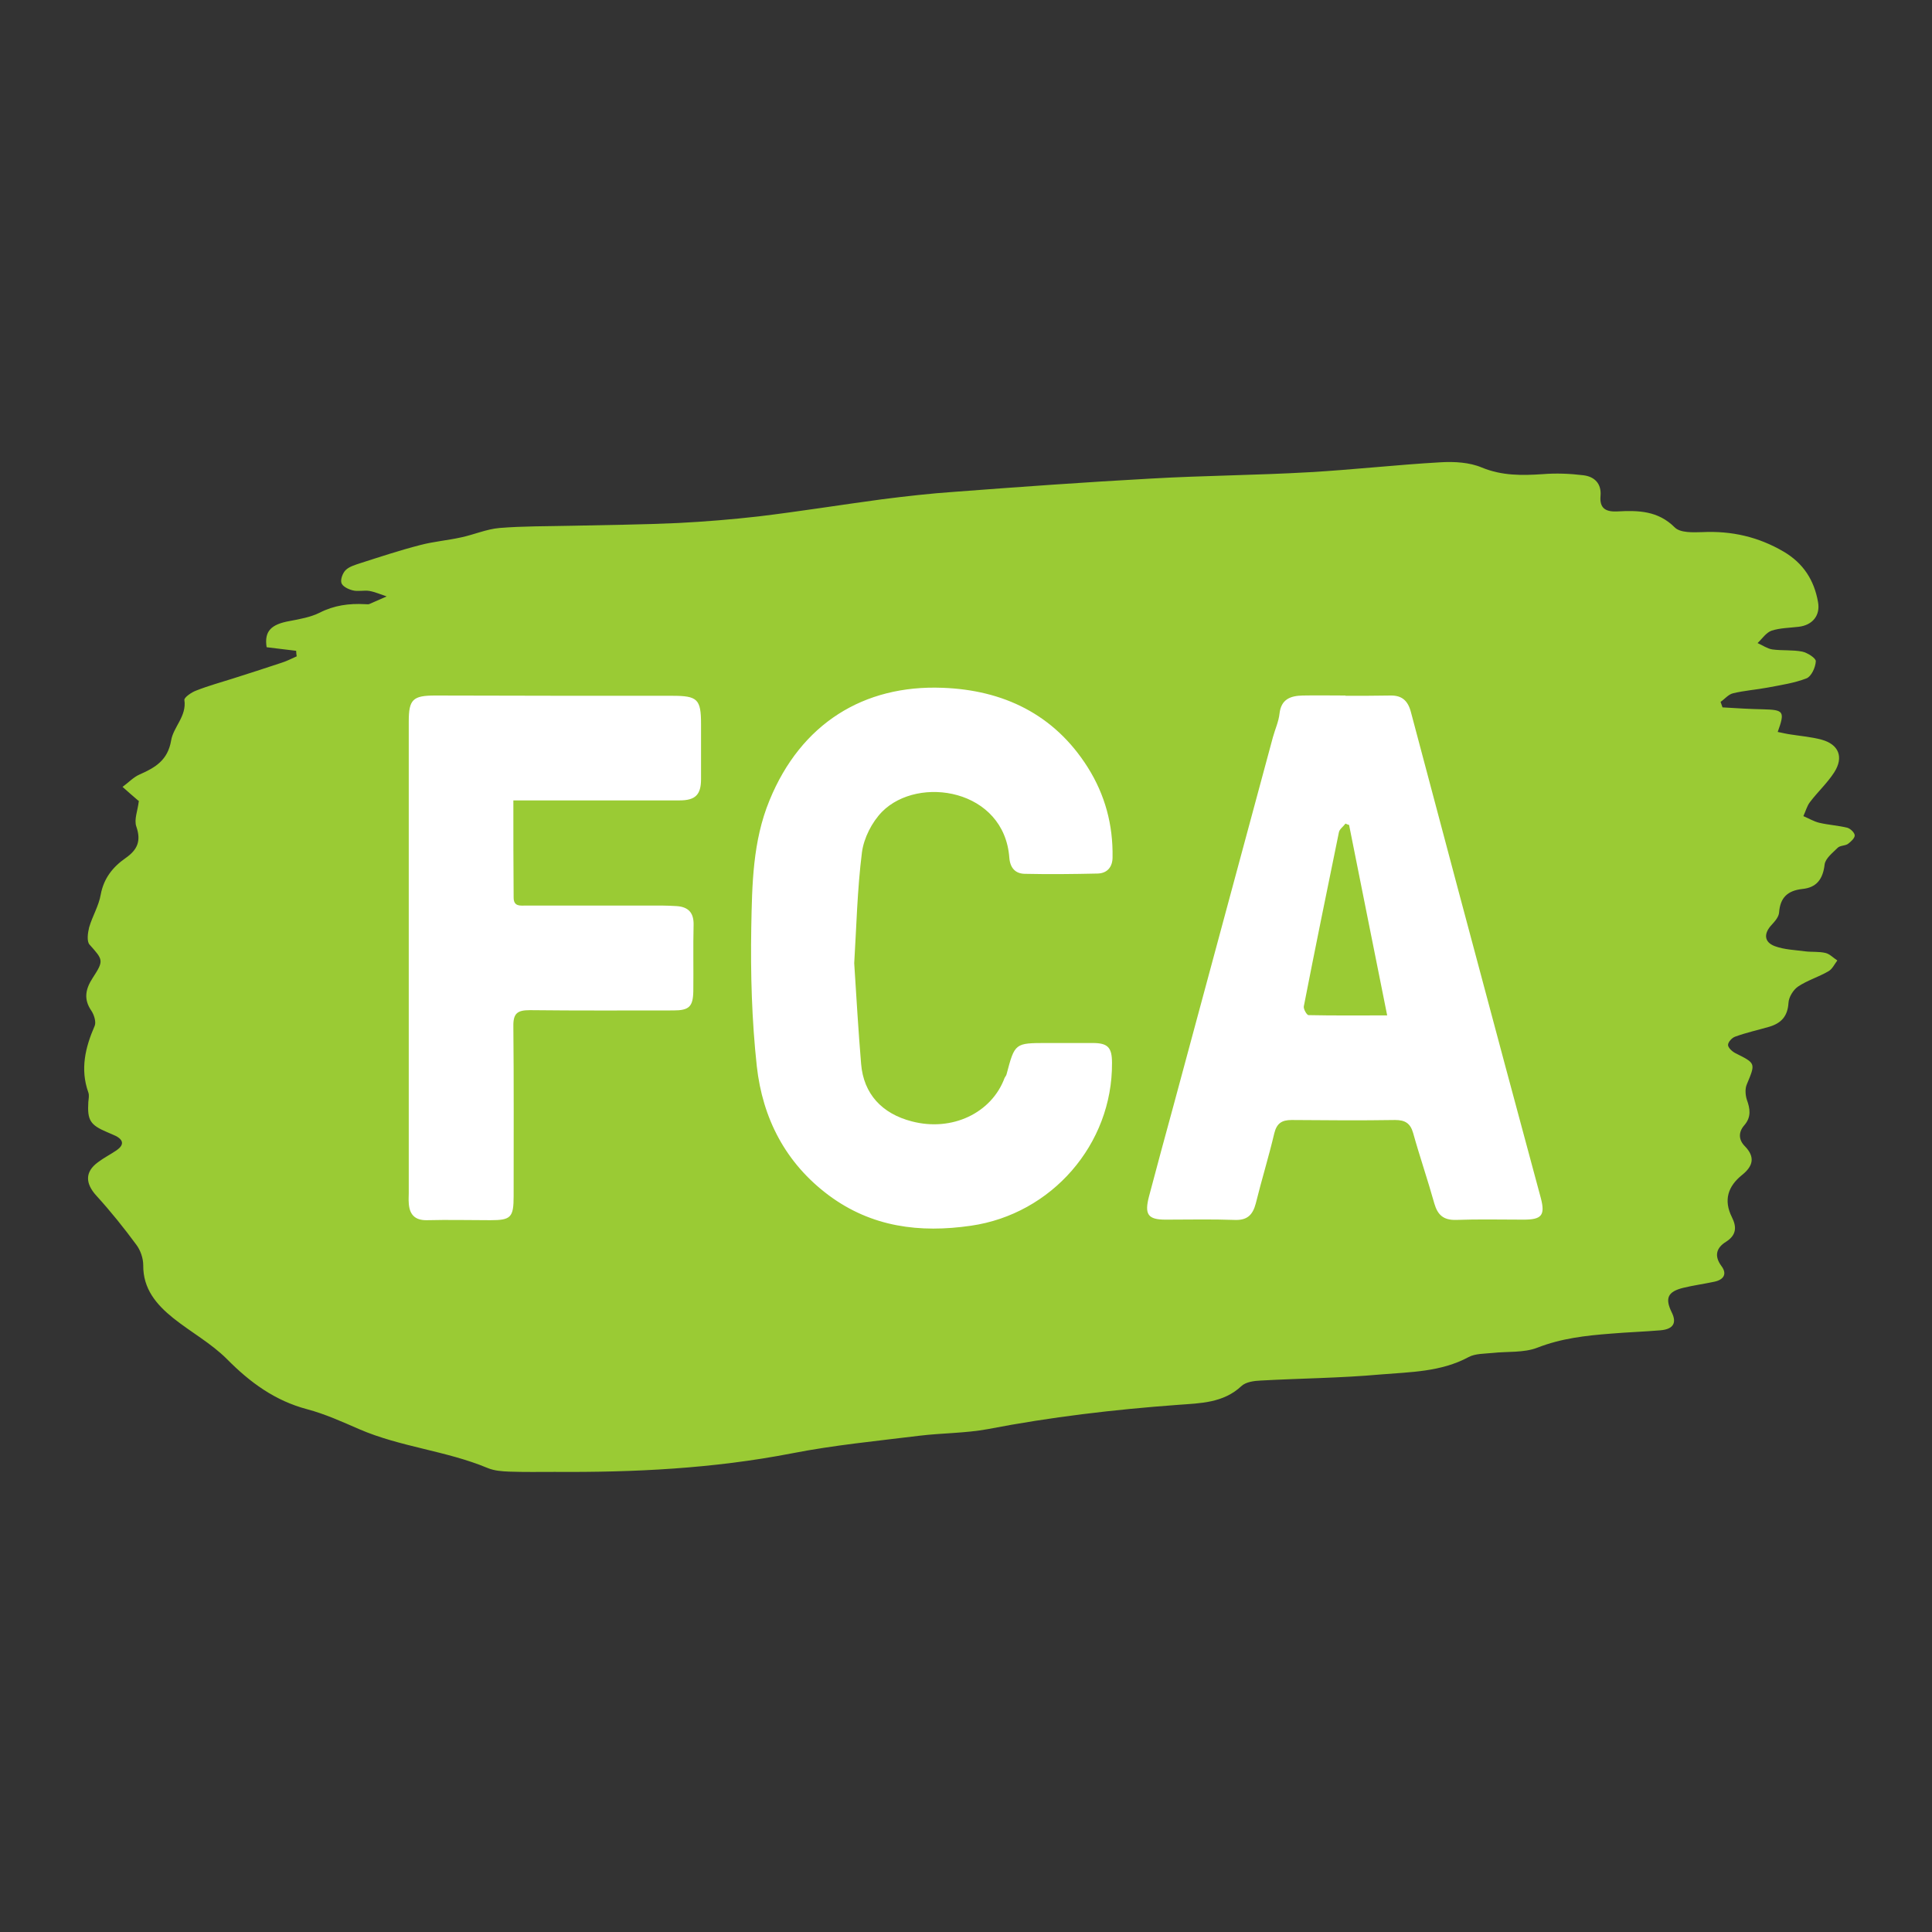 <?xml version="1.0" encoding="utf-8"?>
<!-- Generator: Adobe Illustrator 21.0.0, SVG Export Plug-In . SVG Version: 6.00 Build 0)  -->
<svg version="1.1" id="Layer_1" xmlns="http://www.w3.org/2000/svg" xmlns:xlink="http://www.w3.org/1999/xlink" x="0px" y="0px"
	 viewBox="0 0 700 700" style="enable-background:new 0 0 700 700;" xml:space="preserve">
<rect x="0" y="0" width="700" height="700" fill="#333333" stroke="none"/>
<style type="text/css">
	.st0{fill:#FFFFFF;}
	.st1{fill:#9ACB34;}
</style>
<rect x="143.5" y="246.1" class="st0" width="422.3" height="203.1"/>
<g>
	<path class="st1" d="M50.3,290.2c0.6,0.3,0.1,0.1-0.3-0.2c-1.9-1.6-3.8-3.3-5.6-4.9c2.1-1.5,3.9-3.5,6.2-4.5
		c5.7-2.5,10.2-5.2,11.4-12.3c0.8-4.9,5.7-8.8,4.8-14.7c-0.1-0.9,2.6-2.8,4.3-3.4c4.3-1.7,8.7-2.9,13.1-4.3c6-1.9,11.9-3.8,17.9-5.8
		c1.9-0.6,3.6-1.5,5.4-2.3c-0.1-0.7-0.2-1.3-0.2-2c-3.6-0.4-7.2-0.9-10.7-1.3c-0.9-5.8,1.6-8.3,8.4-9.5c3.7-0.7,7.6-1.4,10.8-3
		c5.3-2.7,10.7-3.4,16.4-3.1c0.5,0,1.1,0.1,1.5,0c2.1-0.9,4.3-1.9,6.4-2.8c-2.1-0.7-4.1-1.6-6.3-2c-1.9-0.3-4.1,0.3-6-0.2
		c-1.6-0.4-3.7-1.4-4.1-2.7c-0.4-1.3,0.5-3.6,1.5-4.6c1.3-1.3,3.4-1.9,5.2-2.5c7.2-2.3,14.4-4.7,21.8-6.6c4.9-1.3,10-1.7,14.9-2.8
		c4.7-1,9.2-3,13.9-3.4c8.6-0.7,17.2-0.6,25.8-0.8c13-0.3,25.9-0.4,38.9-1c9.8-0.5,19.5-1.3,29.2-2.4c14.9-1.8,29.8-4.2,44.7-6.2
		c8.7-1.1,17.4-2.1,26.2-2.7c23.7-1.8,47.4-3.5,71.2-4.8c19.1-1.1,38.2-1.2,57.3-2.3c15.9-0.9,31.7-2.7,47.6-3.6
		c5-0.3,10.5,0,15,1.9c7.3,3,14.5,2.9,22,2.4c4.9-0.4,9.9-0.2,14.8,0.4c4.1,0.5,6.6,3.1,6.2,7.5c-0.4,4.6,2,5.8,6.1,5.6
		c7.5-0.4,14.7-0.3,20.8,5.8c2,2,6.6,1.8,10,1.7c10.6-0.5,20.3,1.7,29.5,7.1c7.1,4.2,11,10.3,12.4,18.2c0.9,4.8-1.9,8.4-7,9
		c-3.3,0.4-6.7,0.4-9.8,1.4c-2,0.7-3.4,2.9-5.1,4.5c1.8,0.8,3.5,2,5.3,2.3c3.6,0.5,7.4,0.1,10.9,0.8c1.9,0.4,5,2.4,4.9,3.5
		c-0.1,2.2-1.6,5.5-3.4,6.2c-4.4,1.7-9.2,2.4-13.9,3.3c-4.2,0.8-8.6,1.1-12.7,2.1c-1.7,0.4-3,2.1-4.5,3.1c0.2,0.7,0.5,1.3,0.7,2
		c4.9,0.3,9.8,0.6,14.7,0.7c7.5,0.2,8,0.7,5.3,8.2c1.6,0.3,3.1,0.7,4.6,0.9c3.8,0.6,7.6,0.9,11.3,1.9c6.2,1.7,8.1,6.3,4.6,11.8
		c-2.5,3.9-6,7.1-8.8,10.8c-1.1,1.4-1.6,3.4-2.4,5.1c1.9,0.8,3.7,1.9,5.7,2.4c3.4,0.8,6.9,1,10.2,1.8c1.1,0.3,2.7,1.8,2.7,2.8
		c0,1-1.4,2.3-2.5,3.1c-1.1,0.7-2.8,0.5-3.7,1.4c-1.8,1.8-4.4,3.8-4.7,6c-0.6,5.3-2.9,8.4-8.1,8.9c-5.3,0.6-8,3.1-8.4,8.5
		c-0.1,1.6-1.5,3.2-2.7,4.5c-2.9,3.1-2.8,6.2,1.1,7.7c3.5,1.3,7.4,1.4,11.1,1.9c2.4,0.3,5,0,7.4,0.6c1.5,0.4,2.8,1.8,4.2,2.7
		c-1,1.3-1.8,3.1-3.2,3.9c-3.6,2.1-7.7,3.3-11.1,5.6c-1.7,1.2-3.3,3.8-3.4,5.9c-0.3,4.8-2.6,7.3-6.9,8.6c-4.1,1.2-8.3,2.1-12.4,3.6
		c-1.2,0.4-2.6,2-2.6,3c0,1,1.5,2.4,2.7,3c7.4,3.7,7.3,3.6,4.1,11.3c-0.7,1.6-0.5,3.9,0,5.5c1.2,3.3,1.7,6.3-0.9,9.3
		c-2.2,2.5-2.1,5.3,0.2,7.6c3.8,3.9,3,7.2-1,10.4c-5.1,4.1-6.8,9.1-3.7,15.3c1.7,3.4,1.8,6.4-2.1,8.9c-3.4,2.1-4.5,5-1.7,8.8
		c2.2,2.9,0.8,5-2.6,5.7c-3.7,0.8-7.5,1.3-11.2,2.2c-5.7,1.4-6.7,3.8-4.2,8.9c1.9,3.8,0.6,6.1-4.1,6.5c-6,0.5-12,0.7-17.9,1.2
		c-9.1,0.7-18,1.7-26.7,5.1c-4.9,1.9-10.8,1.3-16.2,1.9c-2.9,0.3-6.3,0.2-8.7,1.5c-10,5.4-21.1,5.4-31.9,6.3
		c-14.4,1.3-28.9,1.4-43.4,2.2c-2.4,0.1-5.4,0.5-7,2c-6.6,6.2-15,6.2-22.9,6.8c-23.2,1.7-46.2,4.4-69,8.8
		c-8.1,1.5-16.6,1.4-24.8,2.4c-15.4,1.9-31,3.4-46.3,6.4c-28.4,5.5-57,6.9-85.8,6.7c-5.5,0-11,0.1-16.5-0.1
		c-2.6-0.1-5.4-0.3-7.8-1.3c-15.1-6.3-31.6-7.6-46.6-14.1c-6.2-2.7-12.4-5.5-18.8-7.2c-11.7-3.1-20.7-9.7-29.1-18.2
		c-5.7-5.7-13-9.7-19.4-14.8c-6.1-4.9-11-10.6-10.9-19.2c0-2.5-1-5.4-2.5-7.4c-4.5-6.1-9.3-12.1-14.5-17.8c-4-4.4-4.2-8.6,0.6-12.1
		c2.1-1.6,4.5-2.8,6.7-4.3c2.6-1.8,2.8-3.6-0.2-5.2c-1-0.5-2.1-0.9-3.2-1.4c-6.1-2.6-7.2-4.3-6.8-10.9c0.1-1.2,0.4-2.4,0-3.5
		c-3-8.4-1.1-16.3,2.3-24.1c0.6-1.4-0.2-4-1.2-5.5c-2.9-4.2-2.1-7.9,0.5-11.9c4.1-6.3,3.8-6.5-1.2-12.1c-1-1.2-0.6-4.2-0.1-6.2
		c1.2-4.1,3.5-7.8,4.2-11.9c1.1-5.9,4.4-10,9-13.2c4.3-3,5.7-6.2,3.9-11.4C48.5,296.9,49.9,293.8,50.3,290.2z M487.5,252.1
		c0,0,0-0.1,0-0.1c-5.2,0-10.3-0.1-15.5,0c-4.4,0.1-7.8,1.3-8.4,6.5c-0.3,2.9-1.6,5.7-2.4,8.6c-12,44.5-24,89-36,133.4
		c-3,11-6,22-8.9,33c-1.7,6.5-0.4,8.4,6,8.4c8.3,0,16.7-0.2,25,0.1c4.6,0.2,6.6-1.8,7.7-6c2.1-8.5,4.7-16.9,6.7-25.4
		c0.9-3.6,2.7-4.8,6.3-4.8c12.5,0.1,25,0.2,37.5,0c3.6,0,5.5,1.2,6.5,4.7c2.4,8.6,5.3,17,7.7,25.6c1.2,4.1,3.3,6,7.8,5.9
		c8.2-0.3,16.3-0.1,24.5-0.1c6.5,0,7.9-1.5,6.3-7.7c-4.3-16.1-8.7-32.2-13-48.3c-11.4-42.6-22.8-85.2-34.1-127.9
		c-1.1-4.2-3.3-6-7.2-6C498.5,252.1,493,252.1,487.5,252.1z M309.5,349c0.8-13,1.1-26.7,2.8-40.2c0.7-5.2,3.6-10.9,7.3-14.7
		c13.2-13.3,44.3-8.2,46.1,16.7c0.3,3.7,2.2,5.7,5.5,5.8c8.8,0.2,17.7,0.1,26.5-0.1c3.5-0.1,5.4-2.4,5.4-5.9
		c0.2-11.7-2.7-22.6-9-32.6c-12.2-19.3-30.7-28-52.6-28.8c-28.5-1.1-51.3,12.9-62.7,40.8c-6.1,14.8-6.3,30.5-6.6,46
		c-0.3,16.8,0.2,33.7,2,50.3c2.1,18.9,10.4,35.1,26.1,46.8c15.5,11.5,32.9,13.7,51.5,11c29.2-4.2,51.3-29.5,51.1-59
		c0-5.6-1.5-7.2-7-7.2c-5.5,0-11,0-16.5,0c-11.7,0-11.7,0-14.7,11.3c-0.1,0.5-0.5,0.9-0.7,1.3c-4.7,12.8-19.1,19.6-33.6,15.8
		c-10.9-2.8-17.5-10-18.4-20.8C311,373.5,310.3,361.6,309.5,349z M186,290c2.6,0,4.4,0,6.2,0c18,0,36,0,54,0c5.7,0,7.8-2,7.8-7.7
		c0-6.7,0-13.3,0-20c0-9-1.3-10.2-10.4-10.2c-28.6,0-57.3,0-85.9-0.1c-8.1,0-9.6,1.4-9.6,9.4c0,57,0,113.9,0,170.9
		c0,1.2-0.1,2.3,0,3.5c0.2,4.1,2.1,6.4,6.6,6.3c7.7-0.2,15.3,0,23,0c7.4,0,8.4-1,8.4-8.7c0-20.5,0.1-41-0.1-61.5
		c-0.1-4.8,1.5-5.9,6-5.9c17.3,0.2,34.6,0.1,52,0.1c5.7,0,7.1-1.4,7.2-7c0.1-8-0.1-16,0.1-24c0.1-4.3-1.8-6.5-6.1-6.8
		c-1.8-0.1-3.7-0.2-5.5-0.2c-16.3,0-32.6,0-49,0c-2.1,0-4.6,0.5-4.6-2.9C186,313.7,186,302.2,186,290z"/>
	<path class="st1" d="M488.8,298.9c4.5,22.7,9.1,45.4,13.8,69c-10,0-19.3,0.1-28.5-0.1c-0.6,0-1.9-2.2-1.7-3.2
		c4.1-21,8.4-42,12.7-63c0.2-1.2,1.6-2.1,2.4-3.2C487.9,298.6,488.4,298.8,488.8,298.9z"/>
</g>
</svg>
